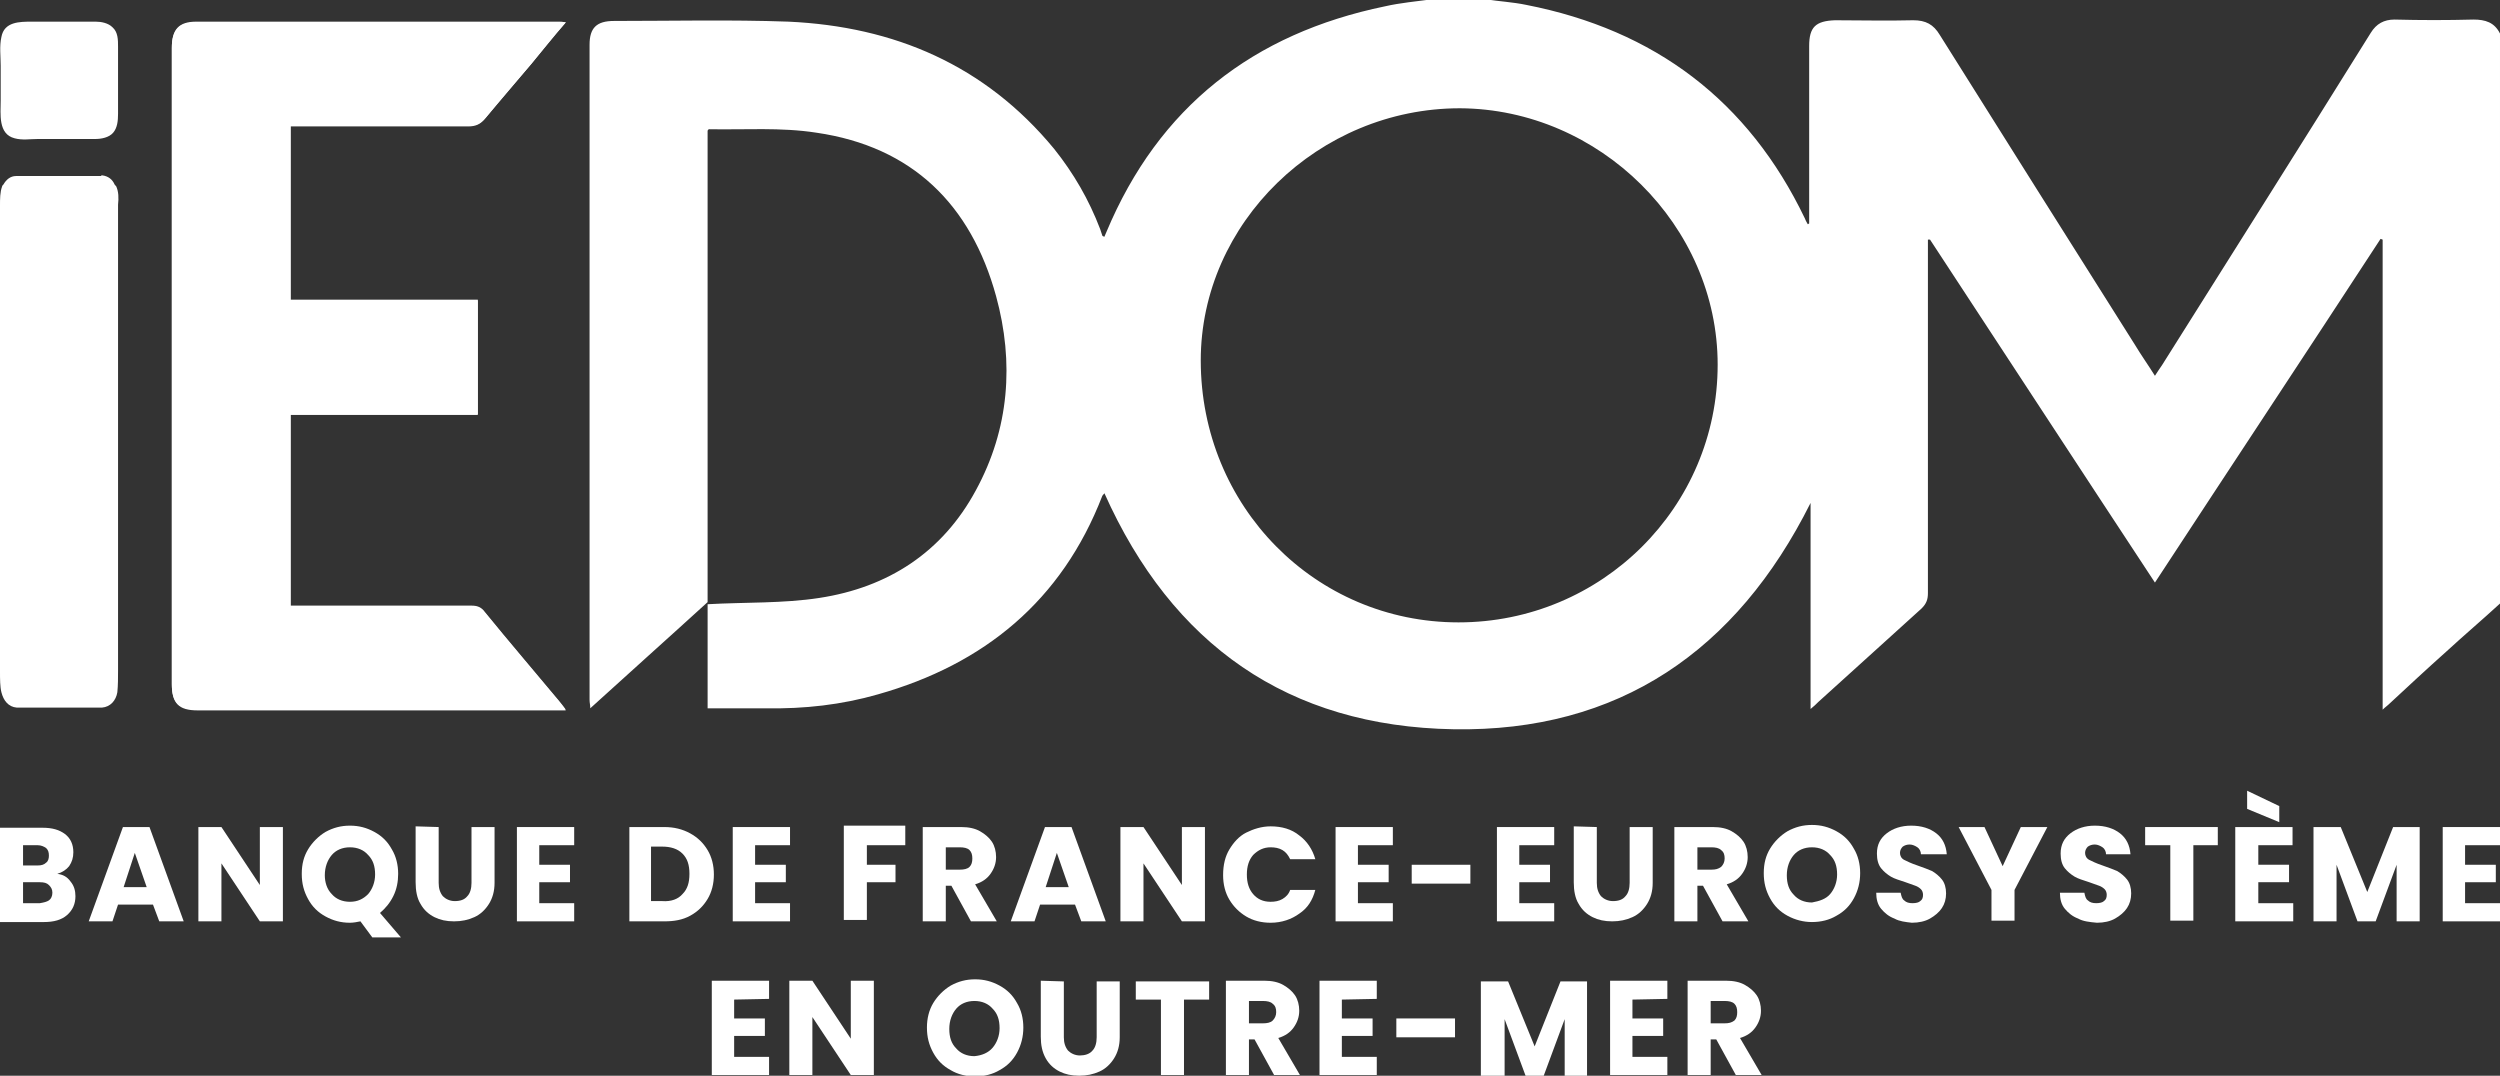 <svg version="1.1" id="Calque_1" xmlns="http://www.w3.org/2000/svg" xmlns:xlink="http://www.w3.org/1999/xlink" x="0px" y="0px"
	 viewBox="0 0 357.9 154" style="enable-background:new 0 0 357.9 154;" xml:space="preserve">
<rect x="0" y="0" width="357.9" height="154" fill="#333333" stroke="none"/>
<style type="text/css">
	.logo_IEDOM_blanc_st0{fill-rule:evenodd;clip-rule:evenodd;fill:#ffffff;}
	.logo_IEDOM_blanc_st1{fill:#ffffff;}
	.logo_IEDOM_blanc_st2{fill:#ffffff;}
	.logo_IEDOM_blanc_st3{fill-rule:evenodd;clip-rule:evenodd;fill:#ffffff;}
	.logo_IEDOM_blanc_st4{fill-rule:evenodd;clip-rule:evenodd;fill:#ffffff;}
</style>
<g>
	<path class="logo_IEDOM_blanc_st0" d="M357.9,86.4c-2.5,2.3-5.1,4.5-7.6,6.8c-2.8,2.5-5.6,5.1-8.4,7.7c-0.2,0.2-0.4,0.3-0.8,0.7
		c0-22.6,0-44.9,0-67.3c-0.1,0-0.2-0.1-0.3-0.1c-10.7,16.4-21.5,32.7-32.3,49.2c-10.8-16.4-21.5-32.8-32.2-49.1c-0.1,0-0.2,0-0.3,0
		c0,0.4,0,0.9,0,1.3c0,16.4,0,32.9,0,49.3c0,0.9-0.2,1.5-0.9,2.2c-5,4.5-9.9,9-14.8,13.4c-0.3,0.3-0.6,0.6-1.1,1
		c0-9.9,0-19.6,0-29.5c-10.6,21.2-27.5,32.8-51.1,32.4c-23.7-0.4-40.3-12.1-50-33.8c0,0.1-0.2,0.2-0.3,0.4
		c-5.8,15-16.9,24.1-32.1,28.4c-5.2,1.5-10.6,2.1-16,2c-2.8,0-5.5,0-8.4,0c0-5,0-9.9,0-15.2c-5.7,5.2-11.2,10.1-16.8,15.2
		c0-0.5-0.1-0.8-0.1-1.2c0-31.3,0-62.6,0-93.8c0-2.4,1-3.4,3.5-3.4c8.3,0,16.6-0.2,25,0.1C128,3.8,141,9.3,150.9,21.3
		c2.8,3.5,5,7.3,6.6,11.5c0.1,0.3,0.2,0.6,0.3,0.9c0,0.1,0.1,0.1,0.3,0.2c0.1-0.2,0.2-0.5,0.3-0.7c7.5-17.9,21-28.4,39.9-32.3
		c2.2-0.5,4.5-0.7,6.7-1c2.6,0,5.1,0,7.7,0c1.9,0.3,3.9,0.4,5.8,0.8c18.4,3.6,31.8,13.7,39.9,30.6c0.1,0.3,0.3,0.6,0.4,0.8
		c0.1,0,0.1-0.1,0.2-0.1c0-0.4,0-0.9,0-1.3c0-8,0-16.1,0-24.1c0-2.7,0.9-3.6,3.7-3.7c3.7,0,7.4,0.1,11.2,0c1.8,0,2.9,0.6,3.8,2.1
		c9.3,14.8,18.6,29.6,27.9,44.3c0.9,1.5,1.9,2.9,2.9,4.5c0.4-0.6,0.7-1.1,1-1.5c10-15.9,20-31.7,29.9-47.6c0.8-1.3,1.9-1.9,3.4-1.9
		c3.8,0.1,7.5,0.1,11.3,0c1.7,0,3,0.4,3.8,2C357.9,32.2,357.9,59.3,357.9,86.4z M208.8,89.1c20.5,0,37.1-16.5,37.1-36.9
		c0-19.9-16.9-36.6-36.9-36.7c-20.2,0-37.1,16.4-37.1,36.1C171.9,72.5,188.3,89.1,208.8,89.1z M101.3,86.5c5.4-0.3,10.8-0.1,16-0.9
		c9.8-1.5,17.6-6.5,22.4-15.4c4.8-8.8,5.5-18.3,2.9-27.8C139,29.3,130.6,21,116.9,19c-5.1-0.8-10.3-0.4-15.4-0.5
		c-0.1,0-0.1,0.1-0.2,0.2C101.3,41.1,101.3,63.6,101.3,86.5z"/>
</g>
<g>
	<path class="logo_IEDOM_blanc_st1" d="M10.1,126.2c0.5,0.6,0.7,1.3,0.7,2.1c0,1.1-0.4,2-1.2,2.7c-0.8,0.7-1.9,1-3.3,1H0v-13.5h6.1
		c1.4,0,2.4,0.3,3.2,0.9c0.8,0.6,1.2,1.5,1.2,2.6c0,0.8-0.2,1.4-0.6,2c-0.4,0.5-1,0.9-1.7,1.1C9,125.2,9.6,125.5,10.1,126.2z
		 M3.3,123.9h2.1c0.5,0,0.9-0.1,1.2-0.4c0.3-0.2,0.4-0.6,0.4-1c0-0.5-0.1-0.8-0.4-1.1c-0.3-0.2-0.7-0.4-1.2-0.4H3.3V123.9z M7,128.9
		c0.3-0.2,0.5-0.6,0.5-1.1c0-0.5-0.2-0.8-0.5-1.1c-0.3-0.3-0.7-0.4-1.3-0.4H3.3v3h2.4C6.3,129.2,6.7,129.1,7,128.9z"/>
	<path class="logo_IEDOM_blanc_st1" d="M21.9,129.5h-5l-0.8,2.4h-3.4l4.9-13.5h3.8l4.9,13.5h-3.5L21.9,129.5z M21,127l-1.7-4.9l-1.6,4.9H21z"/>
	<path class="logo_IEDOM_blanc_st1" d="M40.5,131.9h-3.3l-5.5-8.3v8.3h-3.3v-13.5h3.3l5.5,8.3v-8.3h3.3V131.9z"/>
	<path class="logo_IEDOM_blanc_st1" d="M53.3,134.2l-1.7-2.3c-0.5,0.1-1,0.2-1.5,0.2c-1.3,0-2.4-0.3-3.5-0.9c-1.1-0.6-1.9-1.4-2.5-2.5
		c-0.6-1.1-0.9-2.2-0.9-3.6s0.3-2.5,0.9-3.5c0.6-1,1.5-1.9,2.5-2.5c1.1-0.6,2.2-0.9,3.5-0.9s2.4,0.3,3.5,0.9
		c1.1,0.6,1.9,1.4,2.5,2.5c0.6,1,0.9,2.2,0.9,3.5c0,1.1-0.2,2.2-0.7,3.2c-0.5,1-1.1,1.7-1.9,2.4l3,3.5L53.3,134.2L53.3,134.2z
		 M47.5,128c0.6,0.7,1.5,1.1,2.6,1.1c1.1,0,1.9-0.4,2.6-1.1c0.6-0.7,1-1.7,1-2.8c0-1.2-0.3-2.1-1-2.8c-0.6-0.7-1.5-1.1-2.6-1.1
		c-1.1,0-2,0.4-2.6,1.1c-0.6,0.7-1,1.7-1,2.9C46.5,126.3,46.8,127.3,47.5,128z"/>
	<path class="logo_IEDOM_blanc_st1" d="M62.8,118.4v8c0,0.8,0.2,1.4,0.6,1.9c0.4,0.4,1,0.7,1.7,0.7c0.8,0,1.4-0.2,1.8-0.7c0.4-0.4,0.6-1.1,0.6-1.9v-8
		h3.3v8c0,1.2-0.3,2.2-0.8,3c-0.5,0.8-1.2,1.5-2.1,1.9c-0.9,0.4-1.8,0.6-2.9,0.6c-1.1,0-2-0.2-2.8-0.6c-0.8-0.4-1.5-1-2-1.9
		c-0.5-0.8-0.7-1.9-0.7-3.1v-8L62.8,118.4L62.8,118.4z"/>
	<path class="logo_IEDOM_blanc_st1" d="M77.2,121.1v2.7h4.4v2.5h-4.4v3h5v2.6h-8.2v-13.5h8.2v2.6H77.2z"/>
	<path class="logo_IEDOM_blanc_st1" d="M98.8,119.3c1.1,0.6,1.9,1.4,2.5,2.4c0.6,1,0.9,2.2,0.9,3.5c0,1.3-0.3,2.5-0.9,3.5c-0.6,1-1.4,1.8-2.5,2.4
		c-1.1,0.6-2.3,0.8-3.7,0.8h-5v-13.5h5C96.5,118.4,97.7,118.7,98.8,119.3z M97.7,128c0.7-0.7,1-1.6,1-2.9s-0.3-2.2-1-2.9
		s-1.7-1-2.9-1h-1.6v7.8h1.6C96.1,129.1,97.1,128.7,97.7,128z"/>
	<path class="logo_IEDOM_blanc_st1" d="M108.1,121.1v2.7h4.4v2.5h-4.4v3h5v2.6h-8.2v-13.5h8.2v2.6H108.1z"/>
	<path class="logo_IEDOM_blanc_st1" d="M129.6,118.4v2.6h-5.5v2.8h4.1v2.5h-4.1v5.4h-3.3v-13.5H129.6z"/>
	<path class="logo_IEDOM_blanc_st1" d="M139,131.9l-2.8-5.1h-0.8v5.1h-3.3v-13.5h5.5c1.1,0,2,0.2,2.7,0.6c0.7,0.4,1.3,0.9,1.7,1.5
		c0.4,0.6,0.6,1.4,0.6,2.2c0,0.9-0.3,1.7-0.8,2.4c-0.5,0.7-1.2,1.2-2.2,1.5l3.1,5.3L139,131.9L139,131.9z M135.4,124.5h2
		c0.6,0,1.1-0.1,1.4-0.4c0.3-0.3,0.4-0.7,0.4-1.2c0-0.5-0.1-0.9-0.4-1.2c-0.3-0.3-0.8-0.4-1.4-0.4h-2V124.5z"/>
	<path class="logo_IEDOM_blanc_st1" d="M153.9,129.5h-5l-0.8,2.4h-3.4l4.9-13.5h3.8l4.9,13.5h-3.5L153.9,129.5z M153,127l-1.7-4.9l-1.6,4.9H153z"/>
	<path class="logo_IEDOM_blanc_st1" d="M172.5,131.9h-3.3l-5.5-8.3v8.3h-3.3v-13.5h3.3l5.5,8.3v-8.3h3.3V131.9z"/>
	<path class="logo_IEDOM_blanc_st1" d="M176,121.6c0.6-1,1.4-1.9,2.4-2.4s2.2-0.9,3.5-0.9c1.6,0,3,0.4,4.1,1.3c1.1,0.8,1.9,2,2.3,3.4h-3.6
		c-0.3-0.6-0.6-1-1.1-1.3c-0.5-0.3-1.1-0.4-1.7-0.4c-1,0-1.8,0.4-2.5,1.1c-0.6,0.7-0.9,1.6-0.9,2.8s0.3,2.1,0.9,2.8
		c0.6,0.7,1.4,1.1,2.5,1.1c0.6,0,1.2-0.1,1.7-0.4c0.5-0.3,0.9-0.7,1.1-1.3h3.6c-0.4,1.5-1.1,2.6-2.3,3.4c-1.1,0.8-2.5,1.3-4.1,1.3
		c-1.3,0-2.5-0.3-3.5-0.9s-1.8-1.4-2.4-2.4c-0.6-1-0.9-2.2-0.9-3.5C175.1,123.8,175.4,122.6,176,121.6z"/>
	<path class="logo_IEDOM_blanc_st1" d="M194.4,121.1v2.7h4.4v2.5h-4.4v3h5v2.6h-8.2v-13.5h8.2v2.6H194.4z"/>
	<path class="logo_IEDOM_blanc_st1" d="M210.5,123.8v2.7h-8.4v-2.7H210.5z"/>
	<path class="logo_IEDOM_blanc_st1" d="M217.5,121.1v2.7h4.4v2.5h-4.4v3h5v2.6h-8.2v-13.5h8.2v2.6H217.5z"/>
	<path class="logo_IEDOM_blanc_st1" d="M228.6,118.4v8c0,0.8,0.2,1.4,0.6,1.9c0.4,0.4,1,0.7,1.7,0.7c0.8,0,1.4-0.2,1.8-0.7c0.4-0.4,0.6-1.1,0.6-1.9
		v-8h3.3v8c0,1.2-0.3,2.2-0.8,3c-0.5,0.8-1.2,1.5-2.1,1.9c-0.9,0.4-1.8,0.6-2.9,0.6c-1.1,0-2-0.2-2.8-0.6c-0.8-0.4-1.5-1-2-1.9
		c-0.5-0.8-0.7-1.9-0.7-3.1v-8L228.6,118.4L228.6,118.4z"/>
	<path class="logo_IEDOM_blanc_st1" d="M246.6,131.9l-2.8-5.1H243v5.1h-3.3v-13.5h5.5c1.1,0,2,0.2,2.7,0.6c0.7,0.4,1.3,0.9,1.7,1.5
		c0.4,0.6,0.6,1.4,0.6,2.2c0,0.9-0.3,1.7-0.8,2.4s-1.2,1.2-2.2,1.5l3.1,5.3L246.6,131.9L246.6,131.9z M243,124.5h2
		c0.6,0,1-0.1,1.4-0.4c0.3-0.3,0.5-0.7,0.5-1.2c0-0.5-0.1-0.9-0.5-1.2c-0.3-0.3-0.8-0.4-1.4-0.4h-2V124.5z"/>
	<path class="logo_IEDOM_blanc_st1" d="M255.9,131.1c-1.1-0.6-1.9-1.4-2.5-2.5c-0.6-1.1-0.9-2.2-0.9-3.6s0.3-2.5,0.9-3.5c0.6-1,1.5-1.9,2.5-2.5
		c1.1-0.6,2.2-0.9,3.5-0.9c1.3,0,2.4,0.3,3.5,0.9c1.1,0.6,1.9,1.4,2.5,2.5c0.6,1,0.9,2.2,0.9,3.5s-0.3,2.5-0.9,3.6
		c-0.6,1.1-1.4,1.9-2.5,2.5c-1,0.6-2.2,0.9-3.5,0.9C258.2,132,257,131.7,255.9,131.1z M262,128c0.6-0.7,1-1.7,1-2.8
		c0-1.2-0.3-2.1-1-2.8c-0.6-0.7-1.5-1.1-2.6-1.1c-1.1,0-2,0.4-2.6,1.1c-0.6,0.7-1,1.7-1,2.9c0,1.2,0.3,2.1,1,2.8
		c0.6,0.7,1.5,1.1,2.6,1.1C260.5,129,261.4,128.7,262,128z"/>
	<path class="logo_IEDOM_blanc_st1" d="M271.2,131.5c-0.8-0.3-1.4-0.8-1.9-1.4c-0.5-0.6-0.7-1.4-0.7-2.3h3.5c0.1,0.5,0.2,0.9,0.5,1.1
		c0.3,0.3,0.7,0.4,1.2,0.4c0.5,0,0.9-0.1,1.1-0.3c0.3-0.2,0.4-0.5,0.4-0.9c0-0.3-0.1-0.6-0.3-0.8c-0.2-0.2-0.5-0.4-0.8-0.5
		c-0.3-0.1-0.8-0.3-1.4-0.5c-0.9-0.3-1.6-0.5-2.1-0.8c-0.5-0.3-1-0.7-1.4-1.2c-0.4-0.5-0.6-1.2-0.6-2.1c0-1.3,0.5-2.2,1.4-2.9
		c0.9-0.7,2.1-1.1,3.5-1.1c1.5,0,2.7,0.4,3.6,1.1c0.9,0.7,1.4,1.7,1.5,3H275c0-0.4-0.2-0.8-0.5-1c-0.3-0.2-0.7-0.4-1.1-0.4
		c-0.4,0-0.7,0.1-1,0.3c-0.2,0.2-0.4,0.5-0.4,0.9c0,0.4,0.2,0.8,0.6,1c0.4,0.2,1,0.5,1.9,0.8c0.9,0.3,1.6,0.6,2.1,0.8
		c0.5,0.3,1,0.7,1.4,1.2c0.4,0.5,0.6,1.2,0.6,2c0,0.8-0.2,1.5-0.6,2.1c-0.4,0.6-1,1.1-1.7,1.5c-0.7,0.4-1.6,0.6-2.6,0.6
		C272.8,132,271.9,131.9,271.2,131.5z"/>
	<path class="logo_IEDOM_blanc_st1" d="M293.1,118.4l-4.7,9v4.4h-3.3v-4.4l-4.7-9h3.7l2.6,5.6l2.6-5.6H293.1z"/>
	<path class="logo_IEDOM_blanc_st1" d="M297.5,131.5c-0.8-0.3-1.4-0.8-1.9-1.4c-0.5-0.6-0.7-1.4-0.7-2.3h3.5c0.1,0.5,0.2,0.9,0.5,1.1
		c0.3,0.3,0.7,0.4,1.2,0.4c0.5,0,0.9-0.1,1.1-0.3c0.3-0.2,0.4-0.5,0.4-0.9c0-0.3-0.1-0.6-0.3-0.8c-0.2-0.2-0.5-0.4-0.8-0.5
		c-0.3-0.1-0.8-0.3-1.4-0.5c-0.9-0.3-1.6-0.5-2.1-0.8c-0.5-0.3-1-0.7-1.4-1.2c-0.4-0.5-0.6-1.2-0.6-2.1c0-1.3,0.5-2.2,1.4-2.9
		c0.9-0.7,2.1-1.1,3.5-1.1c1.5,0,2.7,0.4,3.6,1.1c0.9,0.7,1.4,1.7,1.5,3h-3.5c0-0.4-0.2-0.8-0.5-1c-0.3-0.2-0.7-0.4-1.1-0.4
		c-0.4,0-0.7,0.1-1,0.3c-0.2,0.2-0.4,0.5-0.4,0.9c0,0.4,0.2,0.8,0.6,1c0.4,0.2,1,0.5,1.9,0.8c0.9,0.3,1.6,0.6,2.1,0.8
		c0.5,0.3,1,0.7,1.4,1.2c0.4,0.5,0.6,1.2,0.6,2c0,0.8-0.2,1.5-0.6,2.1c-0.4,0.6-1,1.1-1.7,1.5c-0.7,0.4-1.6,0.6-2.6,0.6
		C299.1,132,298.2,131.9,297.5,131.5z"/>
	<path class="logo_IEDOM_blanc_st1" d="M317.5,118.4v2.6H314v10.8h-3.3v-10.8h-3.6v-2.6H317.5z"/>
	<path class="logo_IEDOM_blanc_st1" d="M323.3,121.1v2.7h4.4v2.5h-4.4v3h5v2.6H320v-13.5h8.2v2.6H323.3z M326.3,115.4v2.3l-4.6-1.9v-2.6L326.3,115.4z
		"/>
	<path class="logo_IEDOM_blanc_st1" d="M346.4,118.4v13.5h-3.3v-8.1l-3,8.1h-2.6l-3-8.1v8.1h-3.3v-13.5h3.9l3.8,9.3l3.7-9.3H346.4z"/>
	<path class="logo_IEDOM_blanc_st1" d="M352.9,121.1v2.7h4.4v2.5h-4.4v3h5v2.6h-8.2v-13.5h8.2v2.6H352.9z"/>
	<path class="logo_IEDOM_blanc_st1" d="M105.1,143.1v2.7h4.4v2.5h-4.4v3h5v2.6h-8.2v-13.5h8.2v2.6L105.1,143.1L105.1,143.1z"/>
	<path class="logo_IEDOM_blanc_st1" d="M125.1,153.9h-3.3l-5.5-8.3v8.3h-3.3v-13.5h3.3l5.5,8.3v-8.3h3.3V153.9z"/>
	<path class="logo_IEDOM_blanc_st1" d="M136.1,153.2c-1.1-0.6-1.9-1.4-2.5-2.5c-0.6-1.1-0.9-2.2-0.9-3.6c0-1.3,0.3-2.5,0.9-3.5c0.6-1,1.5-1.9,2.5-2.5
		c1.1-0.6,2.2-0.9,3.5-0.9s2.4,0.3,3.5,0.9c1.1,0.6,1.9,1.4,2.5,2.5c0.6,1,0.9,2.2,0.9,3.5c0,1.3-0.3,2.5-0.9,3.6
		c-0.6,1.1-1.4,1.9-2.5,2.5c-1,0.6-2.2,0.9-3.5,0.9S137.1,153.8,136.1,153.2z M142.1,150c0.6-0.7,1-1.7,1-2.8c0-1.2-0.3-2.1-1-2.8
		c-0.6-0.7-1.5-1.1-2.6-1.1c-1.1,0-2,0.4-2.6,1.1c-0.6,0.7-1,1.7-1,2.9c0,1.2,0.3,2.1,1,2.8c0.6,0.7,1.5,1.1,2.6,1.1
		C140.6,151.1,141.5,150.7,142.1,150z"/>
	<path class="logo_IEDOM_blanc_st1" d="M152.3,140.5v8c0,0.8,0.2,1.4,0.6,1.9c0.4,0.4,1,0.7,1.7,0.7s1.4-0.2,1.8-0.7c0.4-0.4,0.6-1.1,0.6-1.9v-8h3.3
		v8c0,1.2-0.3,2.2-0.8,3s-1.2,1.5-2.1,1.9c-0.9,0.4-1.8,0.6-2.9,0.6c-1.1,0-2-0.2-2.8-0.6c-0.8-0.4-1.5-1-2-1.9s-0.7-1.9-0.7-3.1v-8
		L152.3,140.5L152.3,140.5z"/>
	<path class="logo_IEDOM_blanc_st1" d="M173.1,140.5v2.6h-3.6v10.8h-3.3v-10.8h-3.6v-2.6H173.1z"/>
	<path class="logo_IEDOM_blanc_st1" d="M182.4,153.9l-2.8-5.1h-0.8v5.1h-3.3v-13.5h5.5c1.1,0,2,0.2,2.7,0.6c0.7,0.4,1.3,0.9,1.7,1.5
		c0.4,0.6,0.6,1.4,0.6,2.2c0,0.9-0.3,1.7-0.8,2.4c-0.5,0.7-1.2,1.2-2.2,1.5l3.1,5.3H182.4z M178.8,146.5h2c0.6,0,1.1-0.1,1.4-0.4
		c0.3-0.3,0.5-0.7,0.5-1.2c0-0.5-0.1-0.9-0.5-1.2c-0.3-0.3-0.8-0.4-1.4-0.4h-2V146.5z"/>
	<path class="logo_IEDOM_blanc_st1" d="M192.1,143.1v2.7h4.4v2.5h-4.4v3h5v2.6h-8.2v-13.5h8.2v2.6L192.1,143.1L192.1,143.1z"/>
	<path class="logo_IEDOM_blanc_st1" d="M208.3,145.8v2.7h-8.4v-2.7H208.3z"/>
	<path class="logo_IEDOM_blanc_st1" d="M227.2,140.5v13.5H224v-8.1l-3,8.1h-2.6l-3-8.1v8.1H212v-13.5h3.9l3.8,9.3l3.7-9.3H227.2z"/>
	<path class="logo_IEDOM_blanc_st1" d="M233.7,143.1v2.7h4.4v2.5h-4.4v3h5v2.6h-8.2v-13.5h8.2v2.6L233.7,143.1L233.7,143.1z"/>
	<path class="logo_IEDOM_blanc_st1" d="M248.5,153.9l-2.8-5.1h-0.8v5.1h-3.3v-13.5h5.5c1.1,0,2,0.2,2.7,0.6c0.7,0.4,1.3,0.9,1.7,1.5
		c0.4,0.6,0.6,1.4,0.6,2.2c0,0.9-0.3,1.7-0.8,2.4c-0.5,0.7-1.2,1.2-2.2,1.5l3.1,5.3H248.5z M244.9,146.5h2c0.6,0,1-0.1,1.4-0.4
		c0.3-0.3,0.4-0.7,0.4-1.2c0-0.5-0.1-0.9-0.4-1.2c-0.3-0.3-0.8-0.4-1.4-0.4h-2V146.5z"/>
</g>
<path class="logo_IEDOM_blanc_st2" d="M81,3.2c-0.5,0-0.7,0-1,0c-17.3,0-34.6,0-51.9,0c-2.5,0-3.5,1.1-3.5,3.7c0,30.4,0,60.7,0,91.1
	c0,2.7,1,3.7,3.7,3.7c17.1,0,34.2,0,51.2,0c0.4,0,0.8,0,1.5,0c-0.5-0.6-0.7-1-1-1.3c-3.5-4.2-7.1-8.4-10.6-12.7
	c-0.5-0.7-1.1-0.9-1.9-0.9c-8.2,0-16.3,0-24.5,0c-0.5,0-0.9,0-1.4,0c0-9.2,0-18.3,0-27.4c9,0,17.9,0,26.8,0c0-5.5,0-10.9,0-16.4
	c-9,0-17.9,0-26.8,0c0-8.4,0-16.6,0-24.9c0.5,0,1,0,1.5,0c8,0,15.9,0,23.9,0c1.1,0,1.8-0.3,2.5-1.2c2.1-2.6,4.4-5.2,6.6-7.8
	C77.7,7.1,79.2,5.2,81,3.2z"/>
<path class="logo_IEDOM_blanc_st3" d="M14.5,25.1c0,0,0.1,0,0.1,0c0.9,0.1,1.5,0.6,1.8,1.3c0.1,0.1,0.1,0.2,0.2,0.2c0.4,0.8,0.4,1.8,0.3,2.7
	c0,0.8,0,1.6,0,2.4c0,1.7,0,3.4,0,5.1c0,8,0,16,0,24c0,0.8,0,1.6,0,2.4c0,0.8,0,1.6,0,2.4c0,8,0,16,0,24c0,2,0,4,0,6
	c0,0.1,0,0.2,0,0.3c0,0,0,0,0,0c0,1.1,0,2.2-0.1,3.2c-0.2,1.2-1,2.1-2.2,2.2c0,0-0.1,0-0.1,0H2.5c0,0-0.1,0-0.1,0
	c-1.2-0.1-1.9-1-2.2-2.2C0,98.3,0,97.2,0,96.1c0,0,0,0,0,0c0-0.1,0-0.2,0-0.3c0-2,0-4,0-6c0-8,0-16,0-24c0-0.8,0-1.6,0-2.4
	c0-0.8,0-1.6,0-2.4c0-8,0-16,0-24c0-1.7,0-3.4,0-5.1C0,31,0,30.2,0,29.4c0-0.9,0-1.9,0.3-2.7c0-0.1,0.1-0.2,0.2-0.3
	c0.4-0.7,1-1.2,1.8-1.2c0,0,0.1,0,0.1,0H14.5z"/>
<path class="logo_IEDOM_blanc_st3" d="M81,3.2c-1.8,2.1-3.3,4-4.9,5.9c-2.2,2.6-4.4,5.2-6.6,7.8C68.8,17.7,68.1,18,67,18c-8-0.1-15.9,0-23.9,0
	c-0.5,0-0.9,0-1.5,0c0,8.3,0,16.5,0,24.9c9,0,17.8,0,26.8,0c0,5.5,0,10.8,0,16.4c-8.9,0-17.8,0-26.8,0c0,9.2,0,18.2,0,27.4
	c0.4,0,0.9,0,1.4,0c8.2,0,16.3,0,24.5,0c0.8,0,1.4,0.2,1.9,0.9c3.5,4.3,7.1,8.5,10.6,12.7c0.3,0.4,0.6,0.7,1,1.3c-0.7,0-1.1,0-1.5,0
	c-17.1,0-34.2,0-51.2,0c-2.7,0-3.7-1-3.7-3.7c0-30.4,0-60.7,0-91.1c0-2.6,1-3.7,3.5-3.7c17.3,0,34.6,0,51.9,0
	C80.3,3.1,80.5,3.1,81,3.2z"/>
<path class="logo_IEDOM_blanc_st4" d="M13.7,3.1c-3,0-6,0-9.1,0c-1.8,0-4,0-4.4,2.2c-0.3,1.3-0.1,2.8-0.1,4.1c0,1.7,0,3.3,0,5c0,1.9-0.4,4.8,2,5.4
	c1.1,0.3,2.2,0.1,3.3,0.1c1.4,0,2.9,0,4.3,0c1.3,0,2.7,0,3.9,0c0.9,0,2-0.2,2.6-0.9c0.6-0.7,0.7-1.7,0.7-2.7c0-1.7,0-3.3,0-5
	c0-1.5,0-3.1,0-4.6c0-1,0-2.1-0.8-2.8C15.5,3.3,14.5,3.1,13.7,3.1C13.5,3.1,15.9,3.1,13.7,3.1z"/>
</svg>
